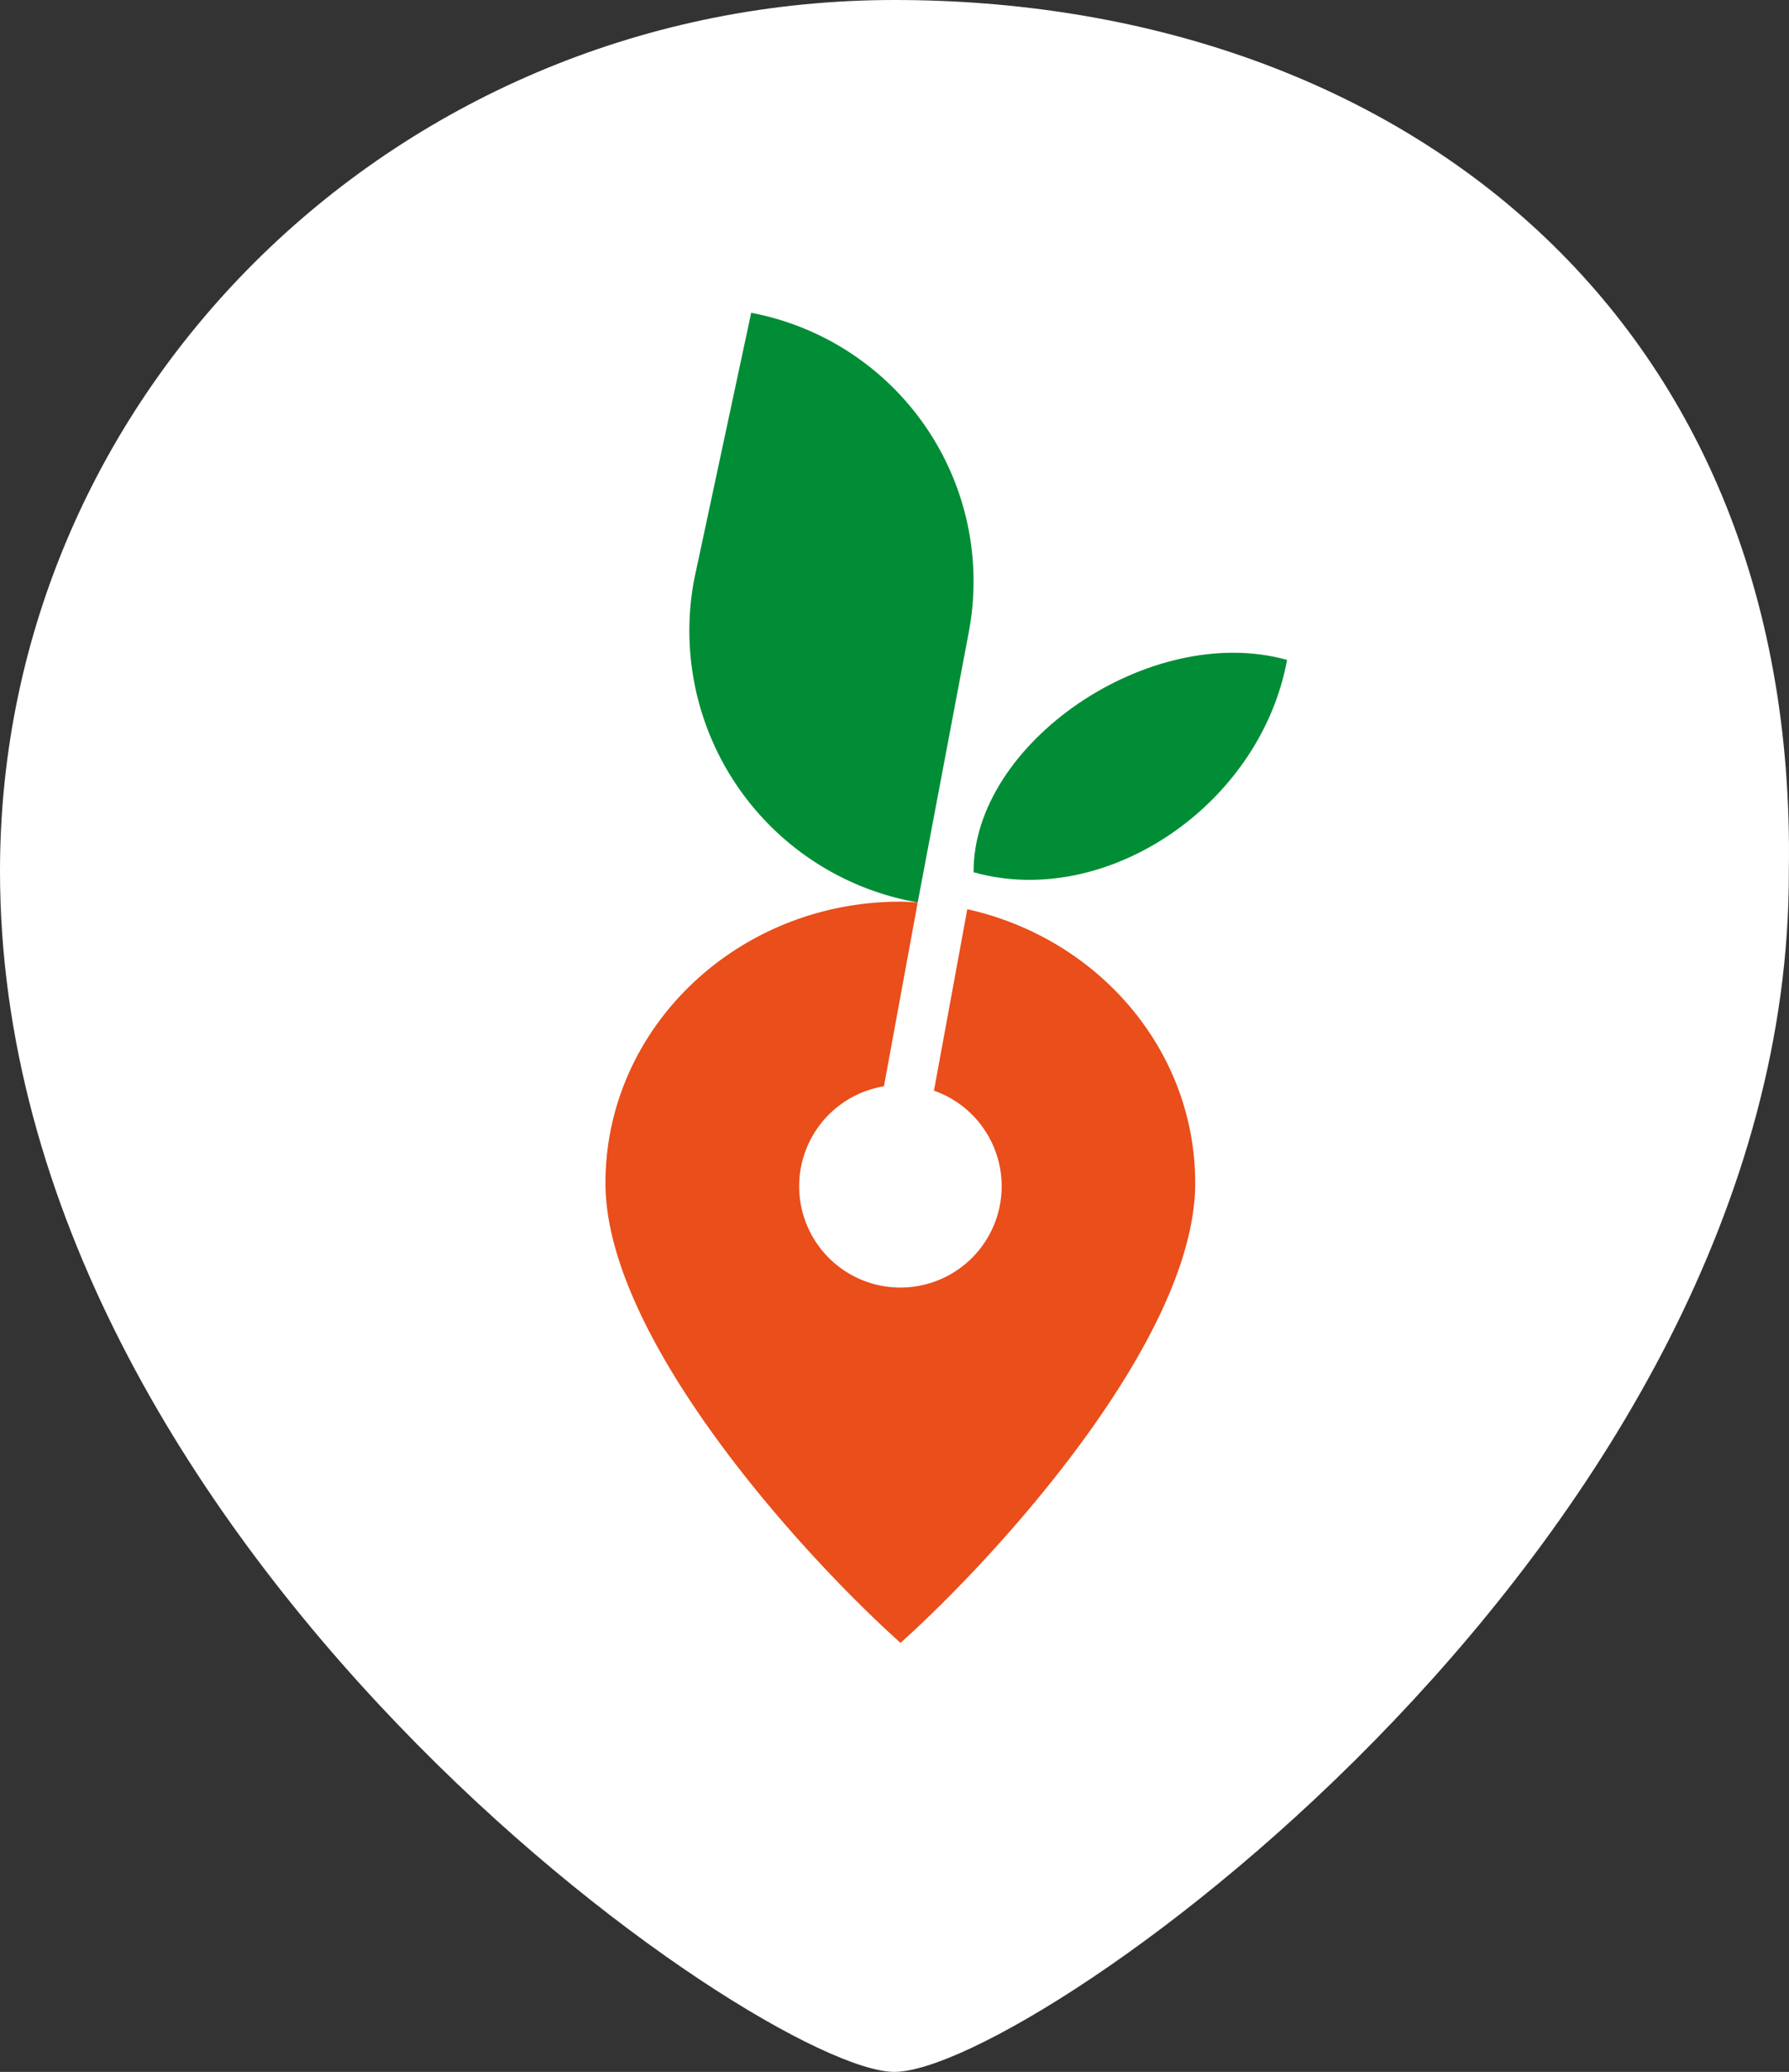 <svg xmlns="http://www.w3.org/2000/svg" width="260.022" height="300.985" viewBox="0 0 260.022 300.985"><rect x="0" y="0" width="260.022" height="300.985" fill="#333333" stroke="none"/><g id="Group_207" data-name="Group 207" transform="translate(5906 6089.758)"><g id="Group_206" data-name="Group 206" transform="translate(-5976.736 -6780.443)"><path id="Path_272" data-name="Path 272" d="M130,0c71.8,0,131.347,44.518,130,126.54.256,96.676-110.149,174.445-130,174.445-19.164,0-130-76.443-130-174.445C0,56.654,58.2,0,130,0Z" transform="translate(70.736 690.685)" fill="#fff"></path><g id="Group_6" data-name="Group 6" transform="translate(158.736 736.127)"><path id="Path_55" data-name="Path 55" d="M150.662,25.2C146.755,46.369,124.28,61.455,105.1,56.045,104.969,37.3,130.757,19.639,150.662,25.2" transform="translate(-51.591 25.224)" fill="#008d36"></path><path id="Path_56" data-name="Path 56" d="M97.814,4.708h0a39.7,39.7,0,0,1,31.63,46.379l-7.429,39.28-.564-.107A40.064,40.064,0,0,1,89.527,43.45Z" transform="translate(-76.634 -4.708)" fill="#008d36"></path><path id="Path_57" data-name="Path 57" d="M136.613,39.5,131.769,65.86a14.717,14.717,0,1,1-7.272-.635l4.908-26.7c-.84-.046-1.673-.122-2.526-.122-23.668,0-42.857,18.306-42.857,40.884s28.667,54.067,42.885,66.792c14.2-12.725,42.832-44.213,42.832-66.792,0-19.382-14.152-35.575-33.125-39.785" transform="translate(-84.022 47.14)" fill="#e94e1b"></path></g></g></g></svg>